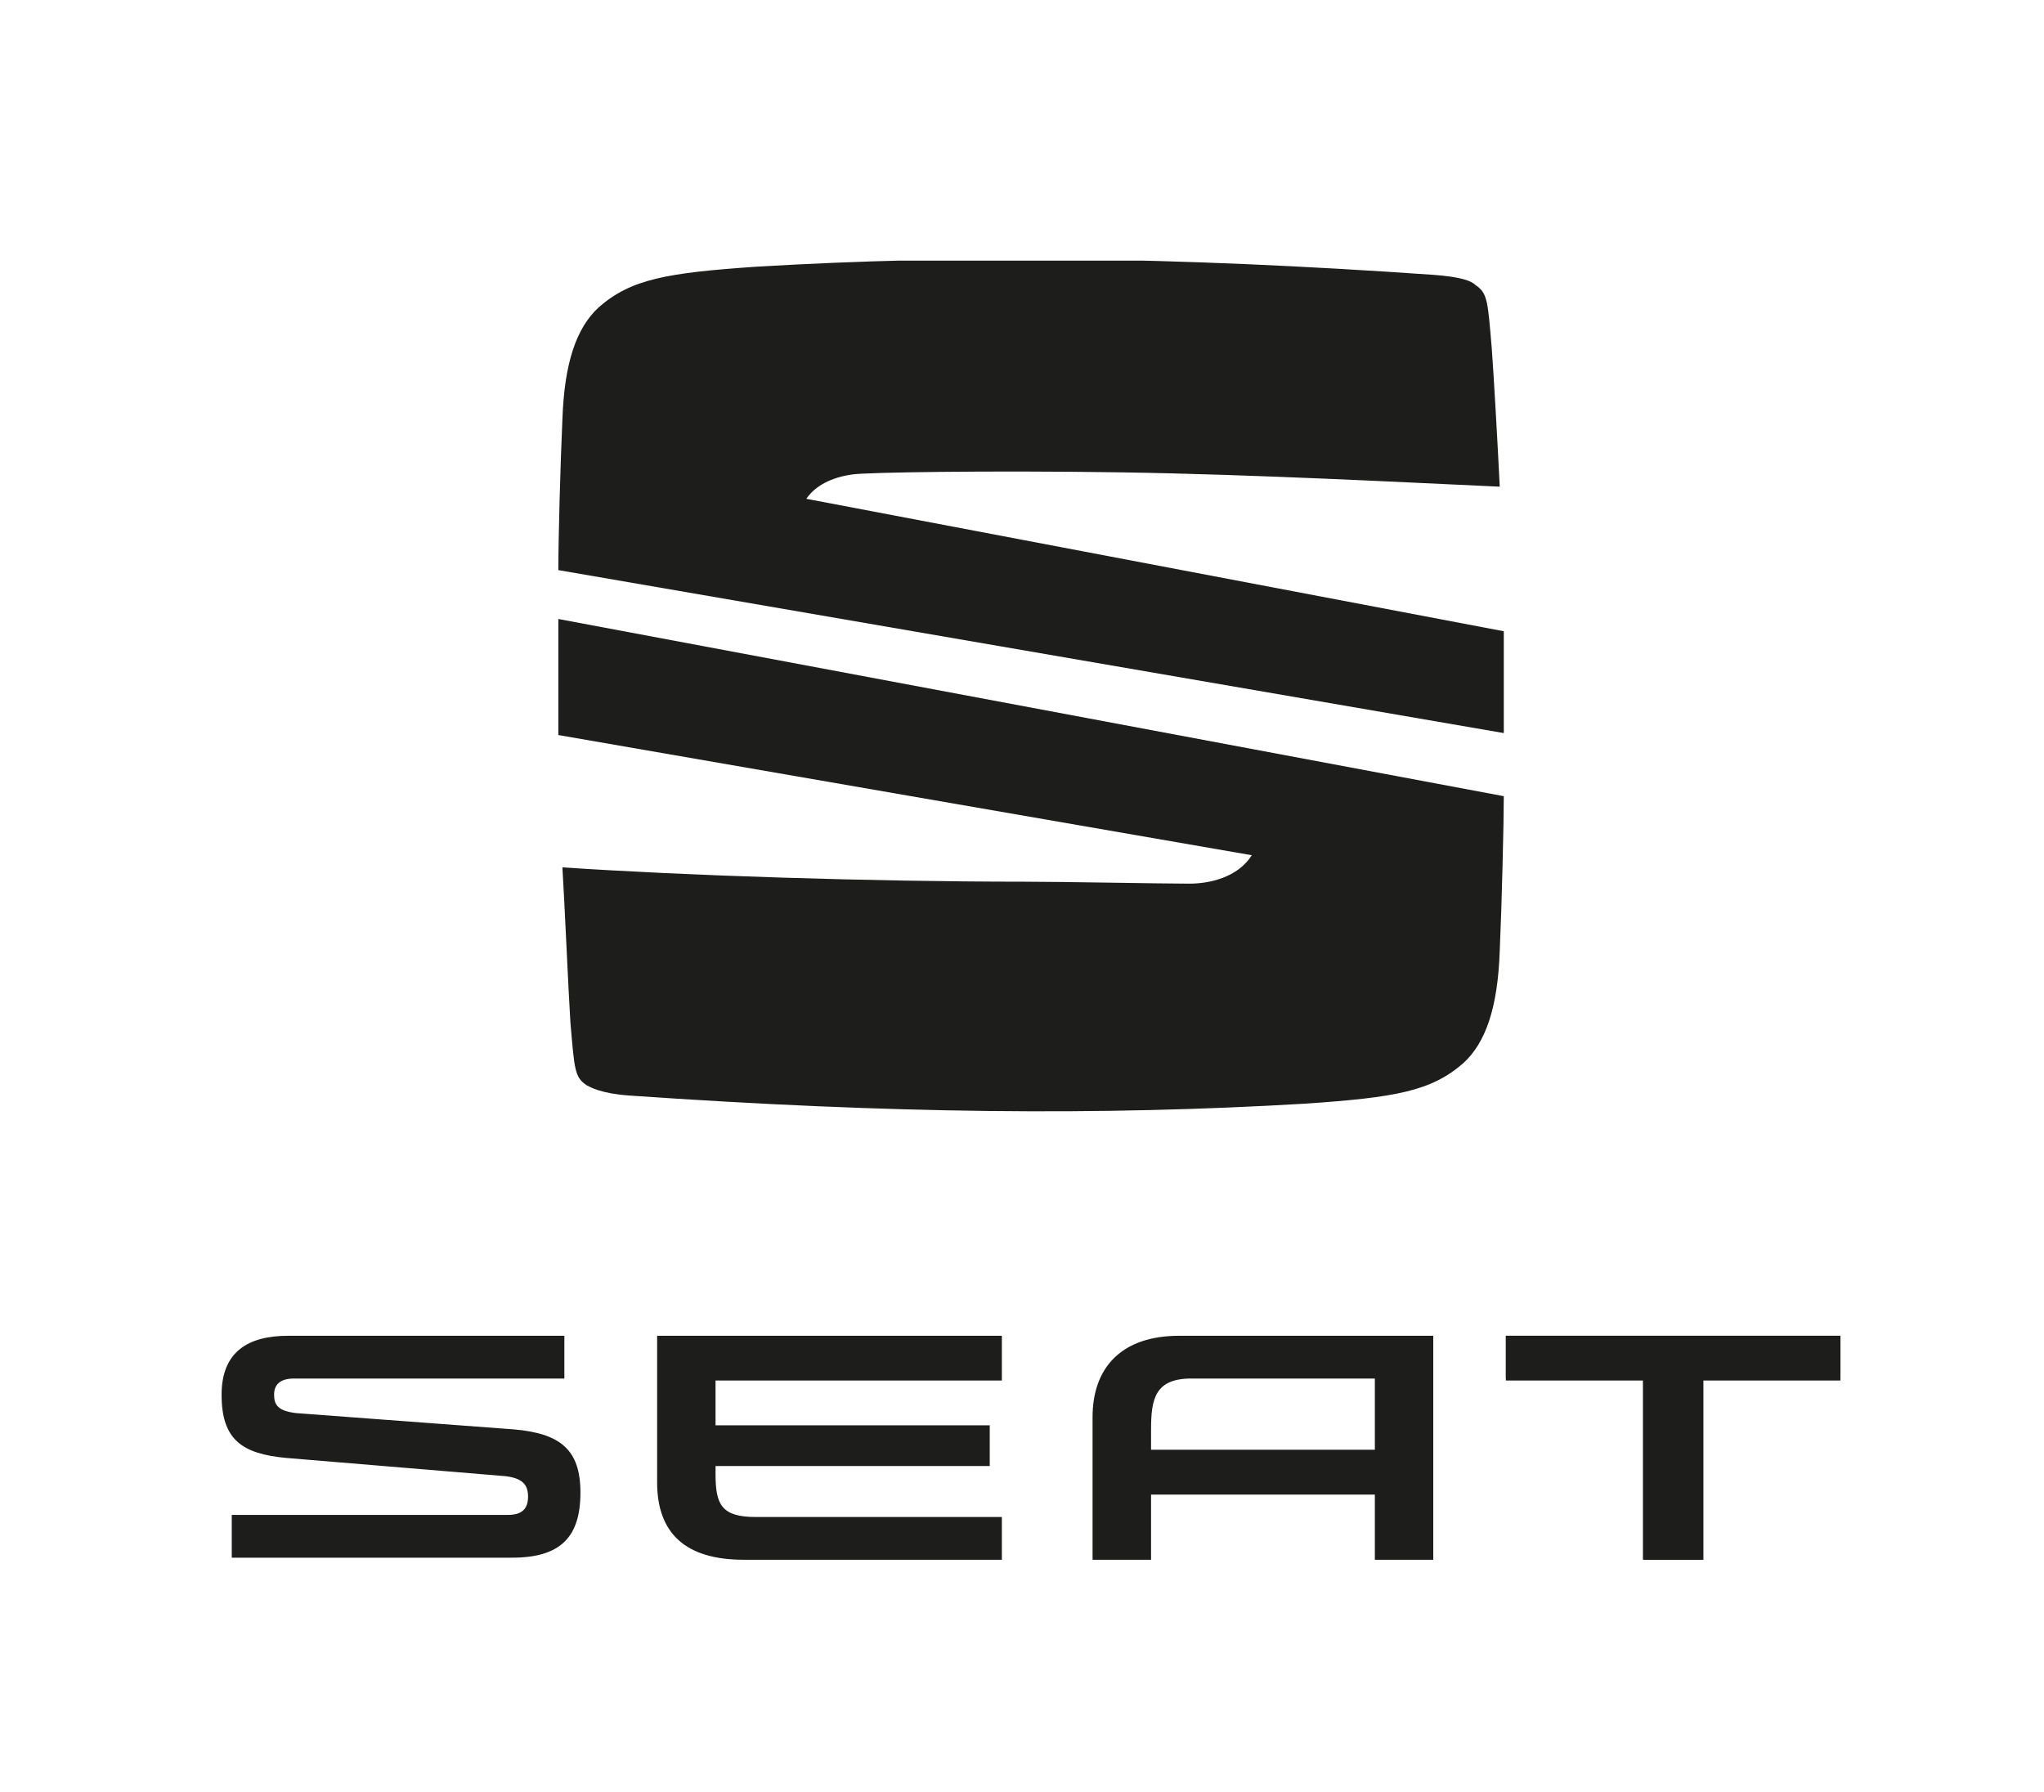 <?xml version="1.0" encoding="UTF-8"?>
<svg xmlns="http://www.w3.org/2000/svg" xmlns:xlink="http://www.w3.org/1999/xlink" width="73px" height="64px" viewBox="0 0 72 64" version="1.1">
<defs>
<clipPath id="clip1">
  <path d="M 7.414 47 L 65.305 47 L 65.305 55.711 L 7.414 55.711 Z M 7.414 47 "/>
</clipPath>
<clipPath id="clip2">
  <path d="M 53 47 L 65.305 47 L 65.305 55.711 L 53 55.711 Z M 53 47 "/>
</clipPath>
<clipPath id="clip3">
  <path d="M 19 9.309 L 54 9.309 L 54 27 L 19 27 Z M 19 9.309 "/>
</clipPath>
</defs>
<g id="surface1">
<g clip-path="url(#clip1)" clip-rule="nonzero">
<path style=" stroke:none;fill-rule:nonzero;fill:rgb(11.373%,11.373%,10.588%);fill-opacity:1;" d="M 10.078 50.473 C 9.434 50.398 9.289 50.184 9.289 49.816 C 9.289 49.453 9.504 49.238 10.008 49.238 L 19.656 49.238 L 19.656 47.711 L 9.793 47.711 C 8.352 47.711 7.414 48.289 7.414 49.816 C 7.414 51.418 8.137 51.926 9.719 52.074 L 17.566 52.727 C 18.145 52.801 18.359 53.02 18.359 53.453 C 18.359 53.891 18.145 54.109 17.641 54.109 L 7.777 54.109 L 7.777 55.637 L 17.785 55.637 C 19.512 55.637 20.23 54.91 20.23 53.309 C 20.23 51.781 19.512 51.199 17.855 51.055 Z M 25.055 52.656 C 25.055 53.746 25.273 54.184 26.496 54.184 L 35.281 54.184 L 35.281 55.711 L 26.062 55.711 C 23.977 55.711 22.969 54.762 22.969 52.945 L 22.969 47.711 L 35.281 47.711 L 35.281 49.309 L 25.055 49.309 L 25.055 50.91 L 34.848 50.91 L 34.848 52.363 L 25.055 52.363 Z M 53.281 47.711 L 53.281 49.309 L 58.176 49.309 L 58.176 55.781 L 60.266 55.781 L 60.266 49.309 L 65.23 49.309 L 65.23 47.711 Z M 41.617 47.711 C 39.527 47.711 38.52 48.871 38.52 50.617 L 38.52 55.711 L 40.609 55.711 L 40.609 53.383 L 48.602 53.383 L 48.602 55.711 L 50.688 55.711 L 50.688 47.711 Z M 48.602 49.238 L 48.602 51.781 L 40.609 51.781 L 40.609 51.055 C 40.609 49.965 40.754 49.238 42.047 49.238 Z M 48.602 49.238 "/>
</g>
<g clip-path="url(#clip2)" clip-rule="nonzero">
<path style=" stroke:none;fill-rule:nonzero;fill:rgb(11.373%,11.373%,10.588%);fill-opacity:1;" d="M 53.281 47.711 L 53.281 49.238 L 58.246 49.238 L 58.246 55.711 L 60.336 55.711 L 60.336 49.238 L 65.23 49.238 L 65.23 47.711 Z M 53.281 47.711 "/>
</g>
<g clip-path="url(#clip3)" clip-rule="nonzero">
<path style=" stroke:none;fill-rule:nonzero;fill:rgb(11.373%,11.373%,10.588%);fill-opacity:1;" d="M 19.441 20.363 C 19.441 19.273 19.512 16.582 19.586 14.98 C 19.656 12.945 20.09 11.711 20.879 10.98 C 22.031 9.965 23.328 9.746 26.496 9.527 C 33.84 9.09 41.328 9.164 50.688 9.816 C 51.695 9.891 52.055 10.035 52.199 10.184 C 52.633 10.473 52.633 10.762 52.777 12.438 C 52.848 13.383 52.992 15.926 53.062 17.383 C 49.824 17.238 44.352 16.945 39.527 16.871 C 34.777 16.801 30.457 16.871 29.953 16.945 C 28.871 17.09 28.441 17.602 28.297 17.816 L 53.207 22.547 L 53.207 26.184 Z M 19.441 20.363 "/>
</g>
<path style=" stroke:none;fill-rule:nonzero;fill:rgb(11.373%,11.373%,10.588%);fill-opacity:1;" d="M 19.441 22.109 L 53.207 28.438 C 53.207 29.383 53.137 32.289 53.062 33.965 C 52.992 36 52.559 37.238 51.77 37.965 C 50.617 38.98 49.32 39.199 46.152 39.418 C 38.809 39.855 31.32 39.781 21.961 39.129 C 20.953 39.055 20.594 38.836 20.449 38.762 C 20.016 38.473 20.016 38.184 19.871 36.508 C 19.801 35.418 19.656 32.074 19.586 30.98 C 23.902 31.273 30.602 31.492 36.07 31.492 C 37.441 31.492 40.969 31.562 41.977 31.562 C 42.695 31.562 43.703 31.344 44.207 30.547 L 19.441 26.254 Z M 19.441 22.109 "/>
</g>
</svg>
